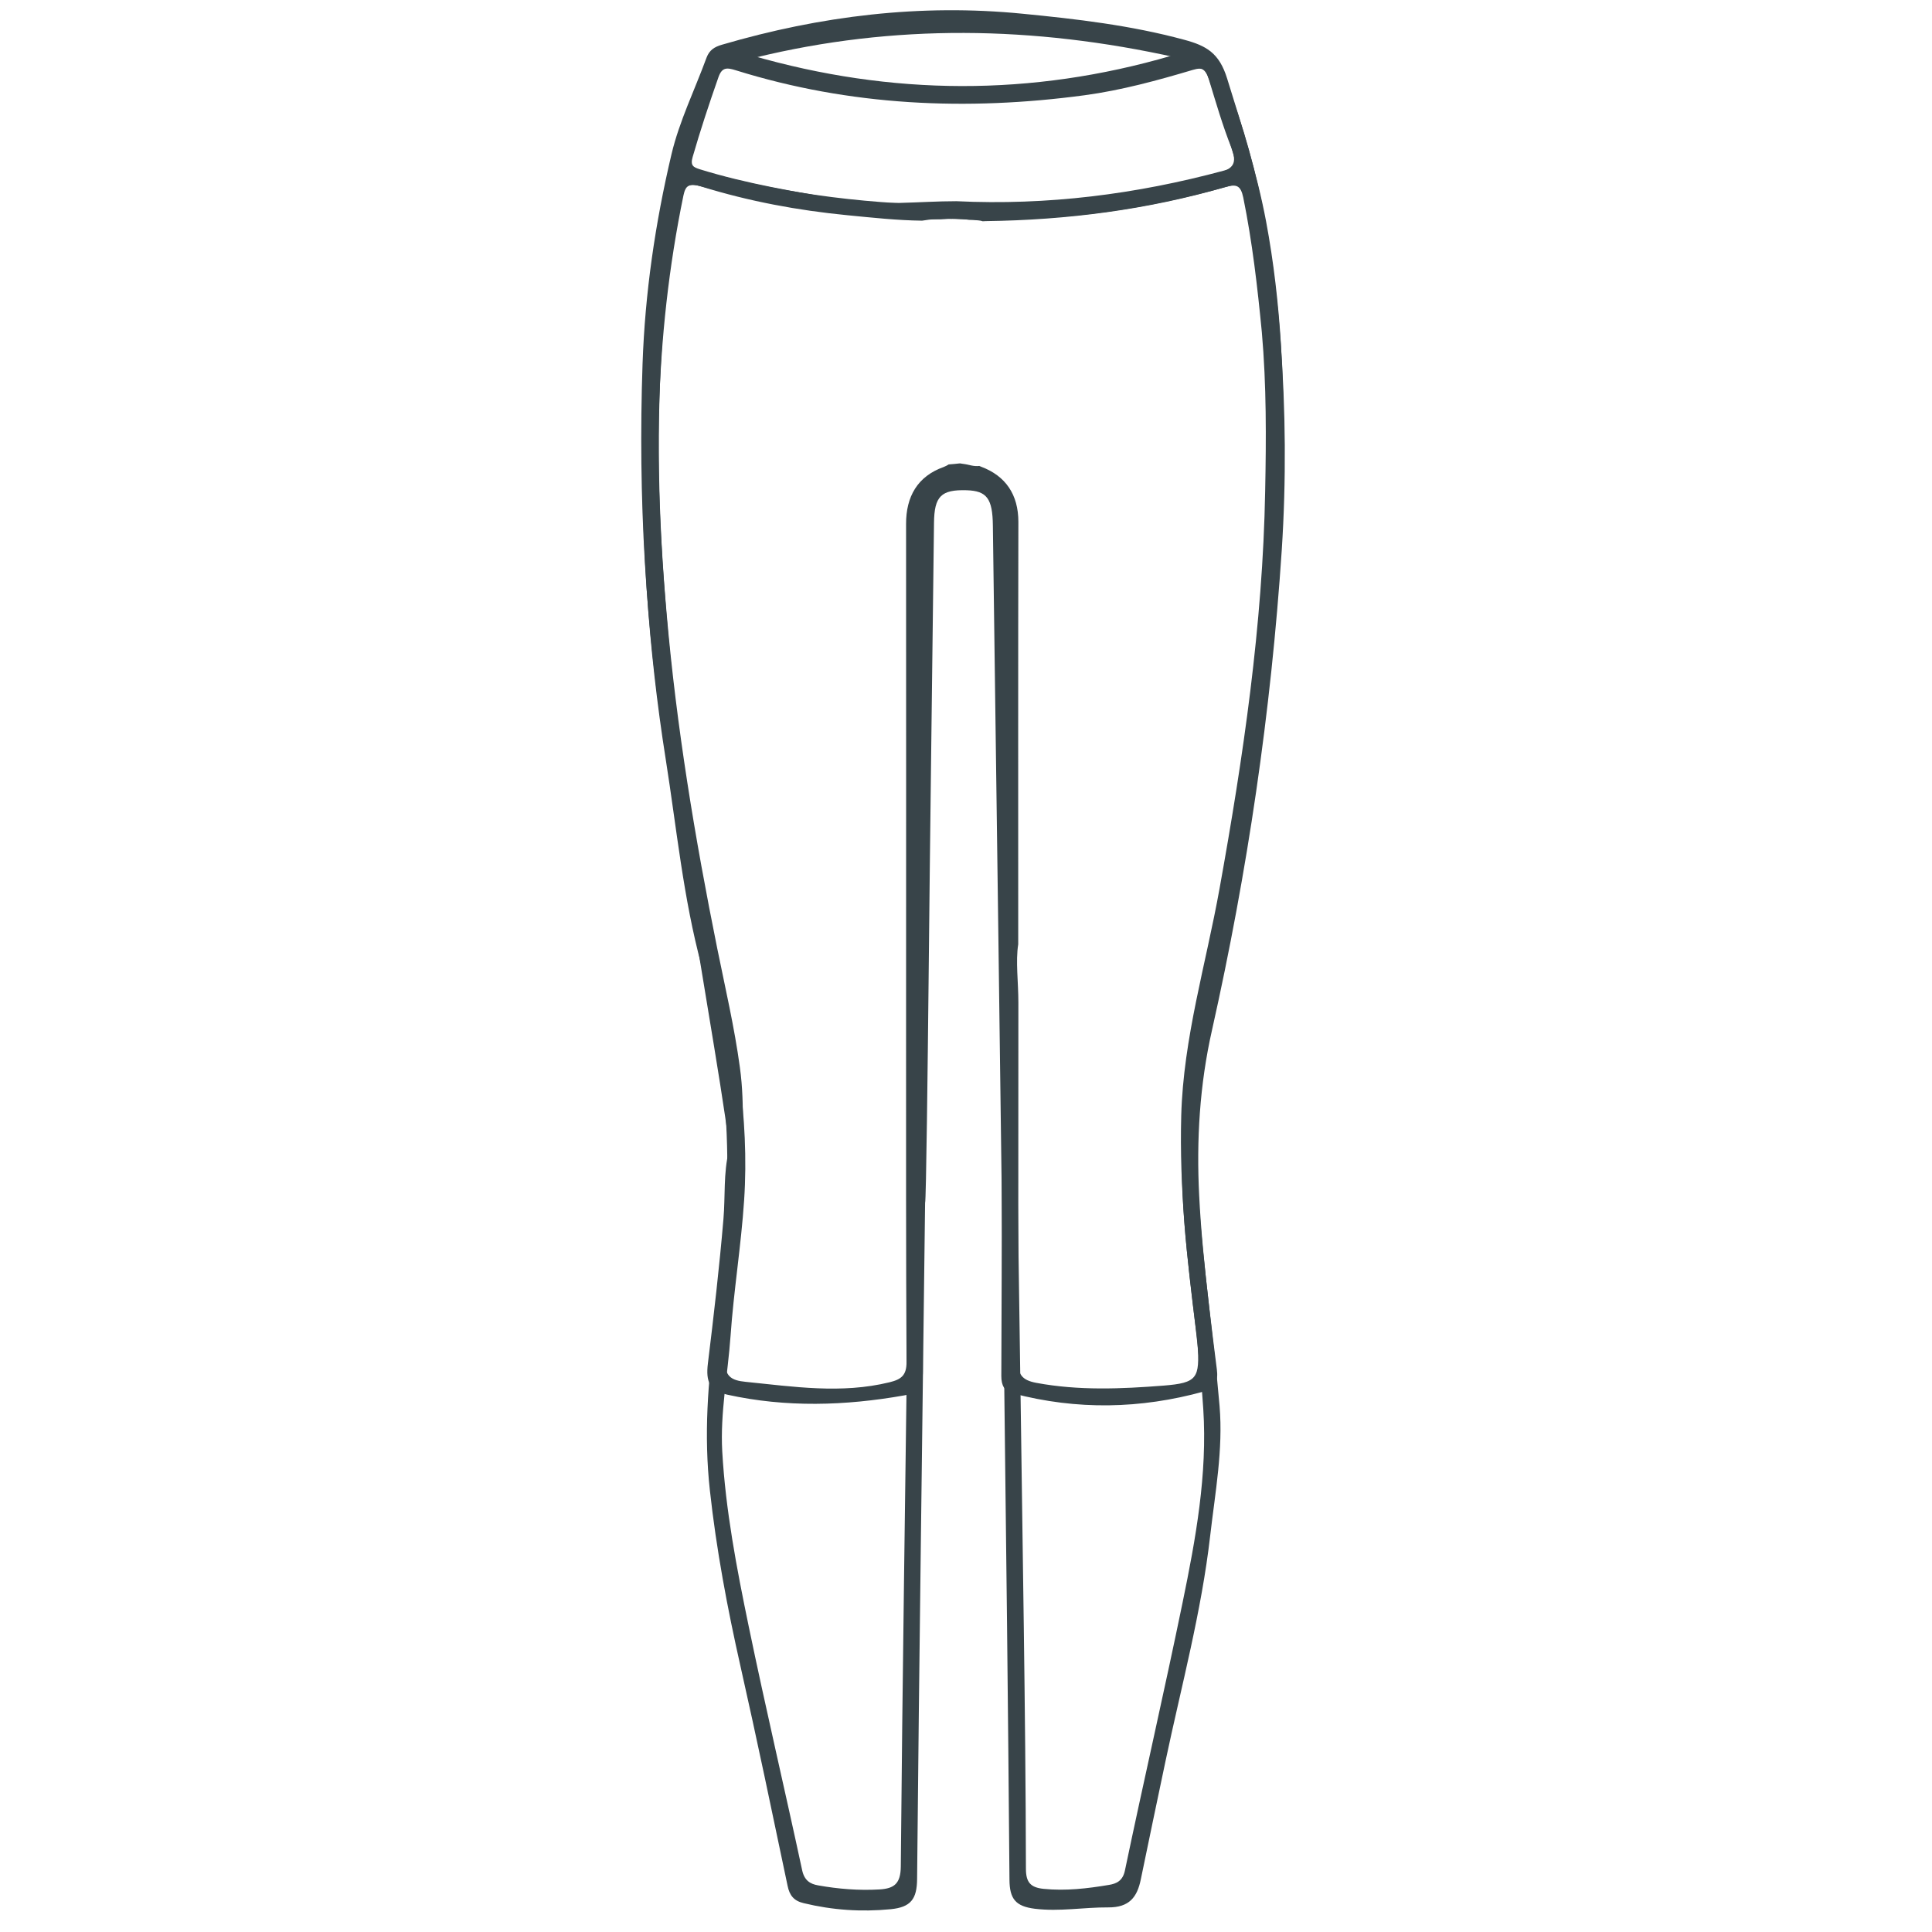 <?xml version="1.0" encoding="utf-8"?>
<!-- Generator: Adobe Illustrator 26.0.2, SVG Export Plug-In . SVG Version: 6.00 Build 0)  -->
<svg version="1.1" id="Layer_1" xmlns="http://www.w3.org/2000/svg" xmlns:xlink="http://www.w3.org/1999/xlink" x="0px" y="0px"
	 viewBox="0 0 128 128" style="enable-background:new 0 0 128 128;" xml:space="preserve">
<style type="text/css">
	.st0{fill:#384449;}
	.st1{display:none;fill:#384449;}
</style>
<path class="st0" d="M84.92,36.44c0.3-4.63,0.26-9.25-0.08-13.86c-0.46-6.23-1.58-12.34-3.98-18.15c-0.25-0.61-0.58-0.91-1.28-1.1
	C74.28,1.92,68.86,1.6,63.44,1.45C58.18,1.3,53,2.04,47.91,3.38c-0.46,0.12-0.79,0.23-0.98,0.72c-0.36,0.93-0.87,1.83-1.17,2.76
	c-2.16,6.84-3.09,13.88-3.2,21.03c-0.11,7.52,0.37,15.01,1.55,22.44c0.72,4.56,1.16,9.18,2.37,13.66
	c2.14,7.92,2.06,15.91,0.92,23.96c-0.51,3.57-0.77,7.15-0.37,10.78c0.43,3.94,1.16,7.81,2.03,11.67c1.09,4.83,2.1,9.69,3.12,14.54
	c0.13,0.64,0.42,1,1.07,1.15c1.9,0.46,3.8,0.59,5.76,0.4c1.33-0.13,1.74-0.67,1.75-2c0.14-14.93,0.35-29.87,0.53-44.8
	c0.07,0,0.18-9.69,0.23-14.53c0.1-10.17,0.24-20.35,0.36-30.52c0.02-1.76,0.47-2.21,2.16-2.16c1.34,0.04,1.72,0.55,1.74,2.34
	c0.25,18.59,0.5,37.17,0.74,55.76c0.14,11.32,0.27,22.64,0.36,33.96c0.01,1.26,0.4,1.76,1.68,1.92c1.64,0.2,3.24-0.1,4.86-0.09
	c1.4,0.01,1.92-0.68,2.16-1.85c0.54-2.62,1.09-5.24,1.64-7.85c1.05-4.97,2.38-9.87,2.96-14.94c0.33-2.86,0.86-5.68,0.62-8.57
	c-0.39-4.65-1.12-9.26-1.35-13.92c-0.19-3.71,0.03-7.38,0.85-11C82.65,57.76,84.21,47.17,84.92,36.44z M77.93,3.81
	c-9.49,2.64-18.67,2.61-27.87,0C59.24,1.58,68.43,1.7,77.93,3.81z M45.89,10.4c0.51-1.77,1.09-3.52,1.7-5.26
	c0.24-0.7,0.56-0.67,1.17-0.48c7.57,2.36,15.29,2.7,23.1,1.65c2.44-0.33,4.82-0.98,7.17-1.68c0.67-0.2,0.84-0.02,1.03,0.51
	c0.61,1.69,1.16,3.4,1.67,5.13c0.22,0.75,0,0.86-0.63,1.03c-5.81,1.57-11.72,2.32-17.74,2.03c-2.49,0-5.03,0.33-7.45-0.08
	c-3.2-0.54-6.43-1.07-9.56-2.04C45.95,11.08,45.72,10.98,45.89,10.4z M78.63,82.85c0.36,3.5,0.87,6.99,1.09,10.5
	c0.28,4.33-0.5,8.6-1.37,12.82c-1.22,5.93-2.58,11.83-3.82,17.75c-0.14,0.69-0.56,0.88-1.06,0.96c-1.43,0.24-2.87,0.41-4.34,0.26
	c-0.86-0.09-1.16-0.44-1.16-1.33c-0.01-5.33-0.07-10.66-0.14-15.98c-0.13-9.64-0.27-19.29-0.48-33.68
	c-0.21-7.36-0.05-19.48-0.48-31.58c-0.1-2.77-0.02-5.55,0.01-8.32c0.02-1.42-0.49-2.51-1.75-3.15c-0.18-0.03-0.34-0.08-0.5-0.13
	c-0.2-0.01-0.39-0.05-0.58-0.08c-0.04,0-0.08,0.01-0.12,0.01c-0.16,0-0.31-0.01-0.46-0.02c-0.23,0.05-0.46,0.1-0.69,0.12
	c-0.07,0.03-0.13,0.07-0.2,0.1c-0.01,0-0.01,0.01-0.02,0.01c-1.3,0.59-1.75,1.71-1.77,3.11c-0.2,17.26-0.43,34.53-0.65,51.79
	c-0.16,12.55-0.35,25.1-0.46,37.65c-0.01,1.13-0.43,1.46-1.41,1.52c-1.37,0.08-2.73-0.03-4.07-0.27c-0.52-0.09-0.9-0.32-1.05-0.98
	c-1.16-5.4-2.43-10.79-3.55-16.2c-0.79-3.82-1.53-7.67-1.75-11.58c-0.14-2.56,0.37-5.08,0.55-7.63c0.21-3.01,0.7-5.98,0.9-9
	c0.37-5.52-0.62-10.85-1.76-16.19c-1.61-7.57-2.79-15.21-3.41-22.93C43.77,36,43.54,31.6,43.66,27.2c0.13-4.79,0.65-9.55,1.62-14.25
	c0.15-0.72,0.42-0.81,1.15-0.61c5.17,1.38,10.43,2.23,15.79,2.19c0.03,0,0.06,0,0.09,0c0.01,0,0.02,0,0.03,0
	c0.63-0.05,1.26-0.04,1.88,0.03c0.09,0,0.17-0.01,0.26-0.01c0.06,0,0.11,0.01,0.17,0.01c0.02,0,0.04-0.01,0.06-0.01
	c0.36-0.05,0.7-0.05,1.04-0.02c5.33,0.05,10.56-0.76,15.68-2.2c1.04-0.29,0.9,0.4,0.99,0.82c0.67,3.14,1.09,6.33,1.34,9.53
	c0.62,7.93,0.14,15.84-0.8,23.72c-0.86,7.19-2.18,14.3-3.73,21.38C78.12,72.74,78.11,77.79,78.63,82.85z"/>
<path class="st0" d="M83.88,14.66c-0.61-3.23-1.61-6.33-2.58-9.46c-0.52-1.68-1.36-2.17-2.86-2.57c-3.51-0.95-7.1-1.37-10.69-1.72
	c-6.76-0.67-13.39,0.14-19.91,2.05C47.32,3.11,47,3.32,46.81,3.82c-0.78,2.13-1.8,4.2-2.32,6.39c-1.08,4.57-1.76,9.21-1.92,13.92
	c-0.3,8.78,0.18,17.51,1.59,26.19c0.47,2.9,1.03,5.79,1.47,8.7c0.78,5.12,2.81,16.62,2.66,17.22c-0.37,1.49-0.23,3.02-0.36,4.52
	c-0.27,3.2-0.64,6.39-1.03,9.57c-0.15,1.22,0.12,1.81,1.28,2.07c3.9,0.86,7.81,0.74,11.72,0.05c0.93-0.16,1.25-0.61,1.24-1.61
	c-0.05-8.89-0.03-17.79-0.03-26.68c0-9.78,0-19.56,0-29.34c0-1.85,1-2.96,2.61-2.97c1.63-0.01,2.64,1.08,2.64,2.91
	c0.01,9.33,0,18.67,0,28l0.03,0c0,0.79,0,1.58,0,2.37c-0.01,8.68-0.01,17.35-0.05,26.03c0,0.64,0.2,1.01,0.79,1.16
	c4.22,1.11,8.43,1.03,12.63-0.13c0.76-0.21,0.96-0.7,0.86-1.46c-0.34-2.66-0.66-5.33-0.93-8c-0.37-3.73-0.56-7.45-0.18-11.2
	c0.34-3.37,1.25-6.62,1.87-9.93c0.96-5.1,1.81-10.23,2.47-15.38c0.65-5.02,1.08-10.06,1.15-15.13C85.12,25.59,84.9,20.1,83.88,14.66
	z M77.62,3.69C68.35,6.4,59.07,6.35,49.79,3.67C59.05,1.09,68.32,1.19,77.62,3.69z M45.82,10.17c0.56-1.66,1.11-3.32,1.64-4.99
	c0.21-0.67,0.49-0.84,1.23-0.6c5.42,1.7,10.97,2.35,16.65,2.21c4.56-0.11,9-0.86,13.35-2.18c0.85-0.26,1.17-0.1,1.41,0.68
	c0.46,1.51,0.9,3.03,1.48,4.49c0.4,1.03,0.15,1.41-0.9,1.68c-5.52,1.44-11.13,2.14-16.83,2.14c-5.88-0.02-11.66-0.67-17.34-2.28
	C45.76,11.09,45.59,10.84,45.82,10.17z M83.82,32.55c-0.16,8.86-1.45,17.6-3.02,26.31c-0.9,5.01-2.4,9.91-2.54,15.05
	c-0.13,4.77,0.37,9.5,0.98,14.21c0.04,0.31,0.08,0.61,0.1,0.92c0.15,2.27,0,2.58-2.25,2.76c-2.8,0.22-5.62,0.34-8.42-0.18
	c-0.98-0.18-1.24-0.57-1.23-1.54c0.04-7.89,0.02-15.77,0.03-23.66c0-1.36-0.19-2.73-0.01-3.86c0-9.48-0.01-18.73,0.01-27.98
	c0-1.81-0.84-3.05-2.47-3.66c-0.04-0.02-0.08-0.03-0.12-0.05c-0.16,0.02-0.33,0.01-0.52-0.03c-0.25-0.06-0.5-0.11-0.76-0.14
	c-0.25,0.03-0.5,0.05-0.75,0.07c-0.09,0.06-0.2,0.12-0.33,0.17c-1.72,0.61-2.5,1.95-2.49,3.79c0.01,11.28,0,22.55,0,33.83
	c0,7.22-0.01,14.44,0.03,21.66c0.01,0.9-0.35,1.17-1.13,1.36c-3.19,0.78-6.36,0.29-9.53-0.03c-0.93-0.09-1.48-0.35-1.32-1.64
	c0.45-3.79,1.08-7.58,1.06-11.41c-0.01-2.59,0.24-5.18-0.12-7.78c-0.36-2.66-0.97-5.26-1.5-7.88c-1.48-7.32-2.7-14.68-3.35-22.14
	c-0.56-6.33-0.72-12.66-0.23-19c0.22-2.85,0.65-5.67,1.18-8.49c0.17-0.89,0.49-1.12,1.35-0.85c3.16,0.98,6.39,1.58,9.68,1.9
	c1.64,0.16,3.29,0.34,4.94,0.36c1.21-0.21,2.49-0.13,3.72-0.02c0.11,0.01,0.21,0.03,0.3,0.06c0.06,0,0.13-0.01,0.2-0.01
	c5.39-0.07,10.7-0.75,15.88-2.26c0.74-0.21,1.01-0.1,1.18,0.7c0.6,2.95,0.94,5.92,1.23,8.92C83.91,25.53,83.89,29.04,83.82,32.55z"
	/>
<path class="st1" d="M81.04,4.28c-0.28-0.63-0.54-0.97-1.25-1.1c-2.93-0.57-5.86-1.04-8.83-1.37c-4.74-0.52-9.49-0.48-14.22,0
	C53.86,2.1,51,2.57,48.14,2.94c-0.55,0.07-0.9,0.37-1.03,0.86c-0.49,1.76-1.56,3.26-2.03,5.07c-0.61,2.35-1.58,4.68-1.9,7.05
	c-0.46,3.52-0.9,7.06-0.92,10.64c-0.02,6.6,0.18,13.17,1.27,19.7c0.59,3.51,1.13,7.02,1.78,10.52c0.22,1.17,0.78,1.41,1.75,1.45
	c4.63,0.2,9.24,0.03,13.84-0.49c0.98-0.11,1.21-0.52,1.2-1.44c-0.05-3.65-0.02-7.31-0.02-10.97h0c0-3.74,0.01-7.49,0-11.23
	c0-1.04,0.38-1.79,1.44-2.04c1.12-0.27,1.88,0.29,2.25,1.27c0.24,0.62,0.34,1.35,0.31,2.02c-0.39,7.04-0.06,14.08-0.18,21.12
	c-0.02,1.04,0.61,1.42,1.29,1.44c4.57,0.14,9.12,0.61,13.7,0.33c1.14-0.07,1.63-0.54,1.86-1.69c1.15-5.78,1.88-11.63,2.53-17.48
	c0.33-2.97,0.41-5.97,0.44-8.97C85.85,21.19,84.76,12.5,81.04,4.28z M77.61,3.97c-9.07,2.53-18.14,2.6-27.22-0.01
	C59.46,1.94,68.53,2.13,77.61,3.97z M45.92,10.09c0.65-1.53,1.2-3.1,1.75-4.67C47.92,4.7,48.24,4.53,49,4.78
	c5.62,1.8,11.41,2.34,17.28,2.17C70.66,6.83,74.91,6,79.1,4.78c0.47-0.14,0.84-0.41,1.1,0.34c0.61,1.78,1.27,3.55,2,5.28
	c0.36,0.86-0.04,1.03-0.72,1.2c-5.26,1.33-10.58,2.16-16.01,2.17c-0.4,0-0.79,0-1.19,0c-0.35,0-0.7-0.02-0.8,0.07
	c-5.79-0.17-11.36-0.71-16.8-2.25C45.75,11.33,45.54,11,45.92,10.09z M84.45,35.49c-0.3,5.13-0.92,10.23-1.78,15.3
	c0.01,0.21-0.03,0.42-0.1,0.61c0,0.01,0,0.01,0,0.02c0.03,0.26,0,0.53-0.1,0.77c0.01,0.07,0.02,0.15,0.02,0.22
	c-0.01,0.81-0.16,1.74-0.55,2.5c-0.45,2.2-0.5,2.23-2.97,2.33c-0.96,0.04-1.93,0.01-3.28,0.01c-2.03-0.12-4.44-0.25-6.85-0.39
	C67,56.76,66.98,56.76,67,54.88c0.01-0.66-0.05-1.07-0.02-1.31c0-0.02-0.01-0.05-0.01-0.07c-0.03-0.48,0.01-0.95,0.06-1.42
	c-0.01-0.11-0.02-0.22-0.01-0.33c-0.05-0.17-0.03-0.38-0.03-0.59c0-2.86,0-5.73,0-8.59c0,0,0,0,0.01,0c0-2.77,0.02-5.54-0.01-8.31
	c-0.01-1.39-0.48-2.58-1.88-3.14c-0.22-0.09-0.36-0.19-0.45-0.32c-0.44-0.04-0.87-0.08-1.31-0.12c-0.1,0.22-0.29,0.37-0.59,0.51
	c-1.26,0.57-1.78,1.58-1.76,2.96c0.03,2.77,0.01,5.55,0.01,8.32c0,2.86-0.03,5.73,0.02,8.59c0,0.24-0.01,0.44-0.06,0.59
	c0,0.24-0.01,0.48-0.01,0.72c0.03,0.18,0.02,0.36-0.02,0.54c0.08,0.23,0.1,0.49,0.06,0.74c0.03,0.12,0.05,0.27,0.05,0.45
	c0.05,2.65,0.08,2.6-2.54,2.79c-3.65,0.26-7.29,0.44-10.95,0.29c-0.89-0.04-1.19-0.38-1.33-1.19c-0.14-0.81-0.23-1.34-0.19-1.68
	c0,0,0-0.01,0-0.01c-0.09-0.16-0.14-0.34-0.15-0.53c0,0,0-0.01,0-0.01c-0.09-0.3-0.12-0.61-0.15-0.92c-0.01-0.1-0.01-0.19-0.02-0.29
	c0-0.03,0-0.05-0.01-0.08c0-0.01,0-0.03-0.01-0.04c-0.01-0.05-0.01-0.1-0.02-0.15c-0.1-0.12-0.16-0.29-0.2-0.51
	c-1.67-10.05-2.71-20.15-1.81-30.35c0.24-2.71,0.71-5.4,1.31-8.06c0.18-0.79,0.5-1.04,1.32-0.8c5.31,1.55,10.74,2.25,16.27,2.29
	c0.16,0,0.29,0.01,0.41,0.04c0.07-0.01,0.14-0.02,0.22-0.02c0.15,0,0.31,0,0.46-0.01c0.05-0.01,0.1-0.02,0.16-0.03
	c0.36-0.11,0.72-0.04,1.01,0.14c0.16-0.09,0.38-0.11,0.68-0.11c5.52-0.01,10.96-0.76,16.27-2.25c0.93-0.26,1.11,0.05,1.29,0.84
	C84.74,20.72,84.88,28.1,84.45,35.49z"/>
</svg>
